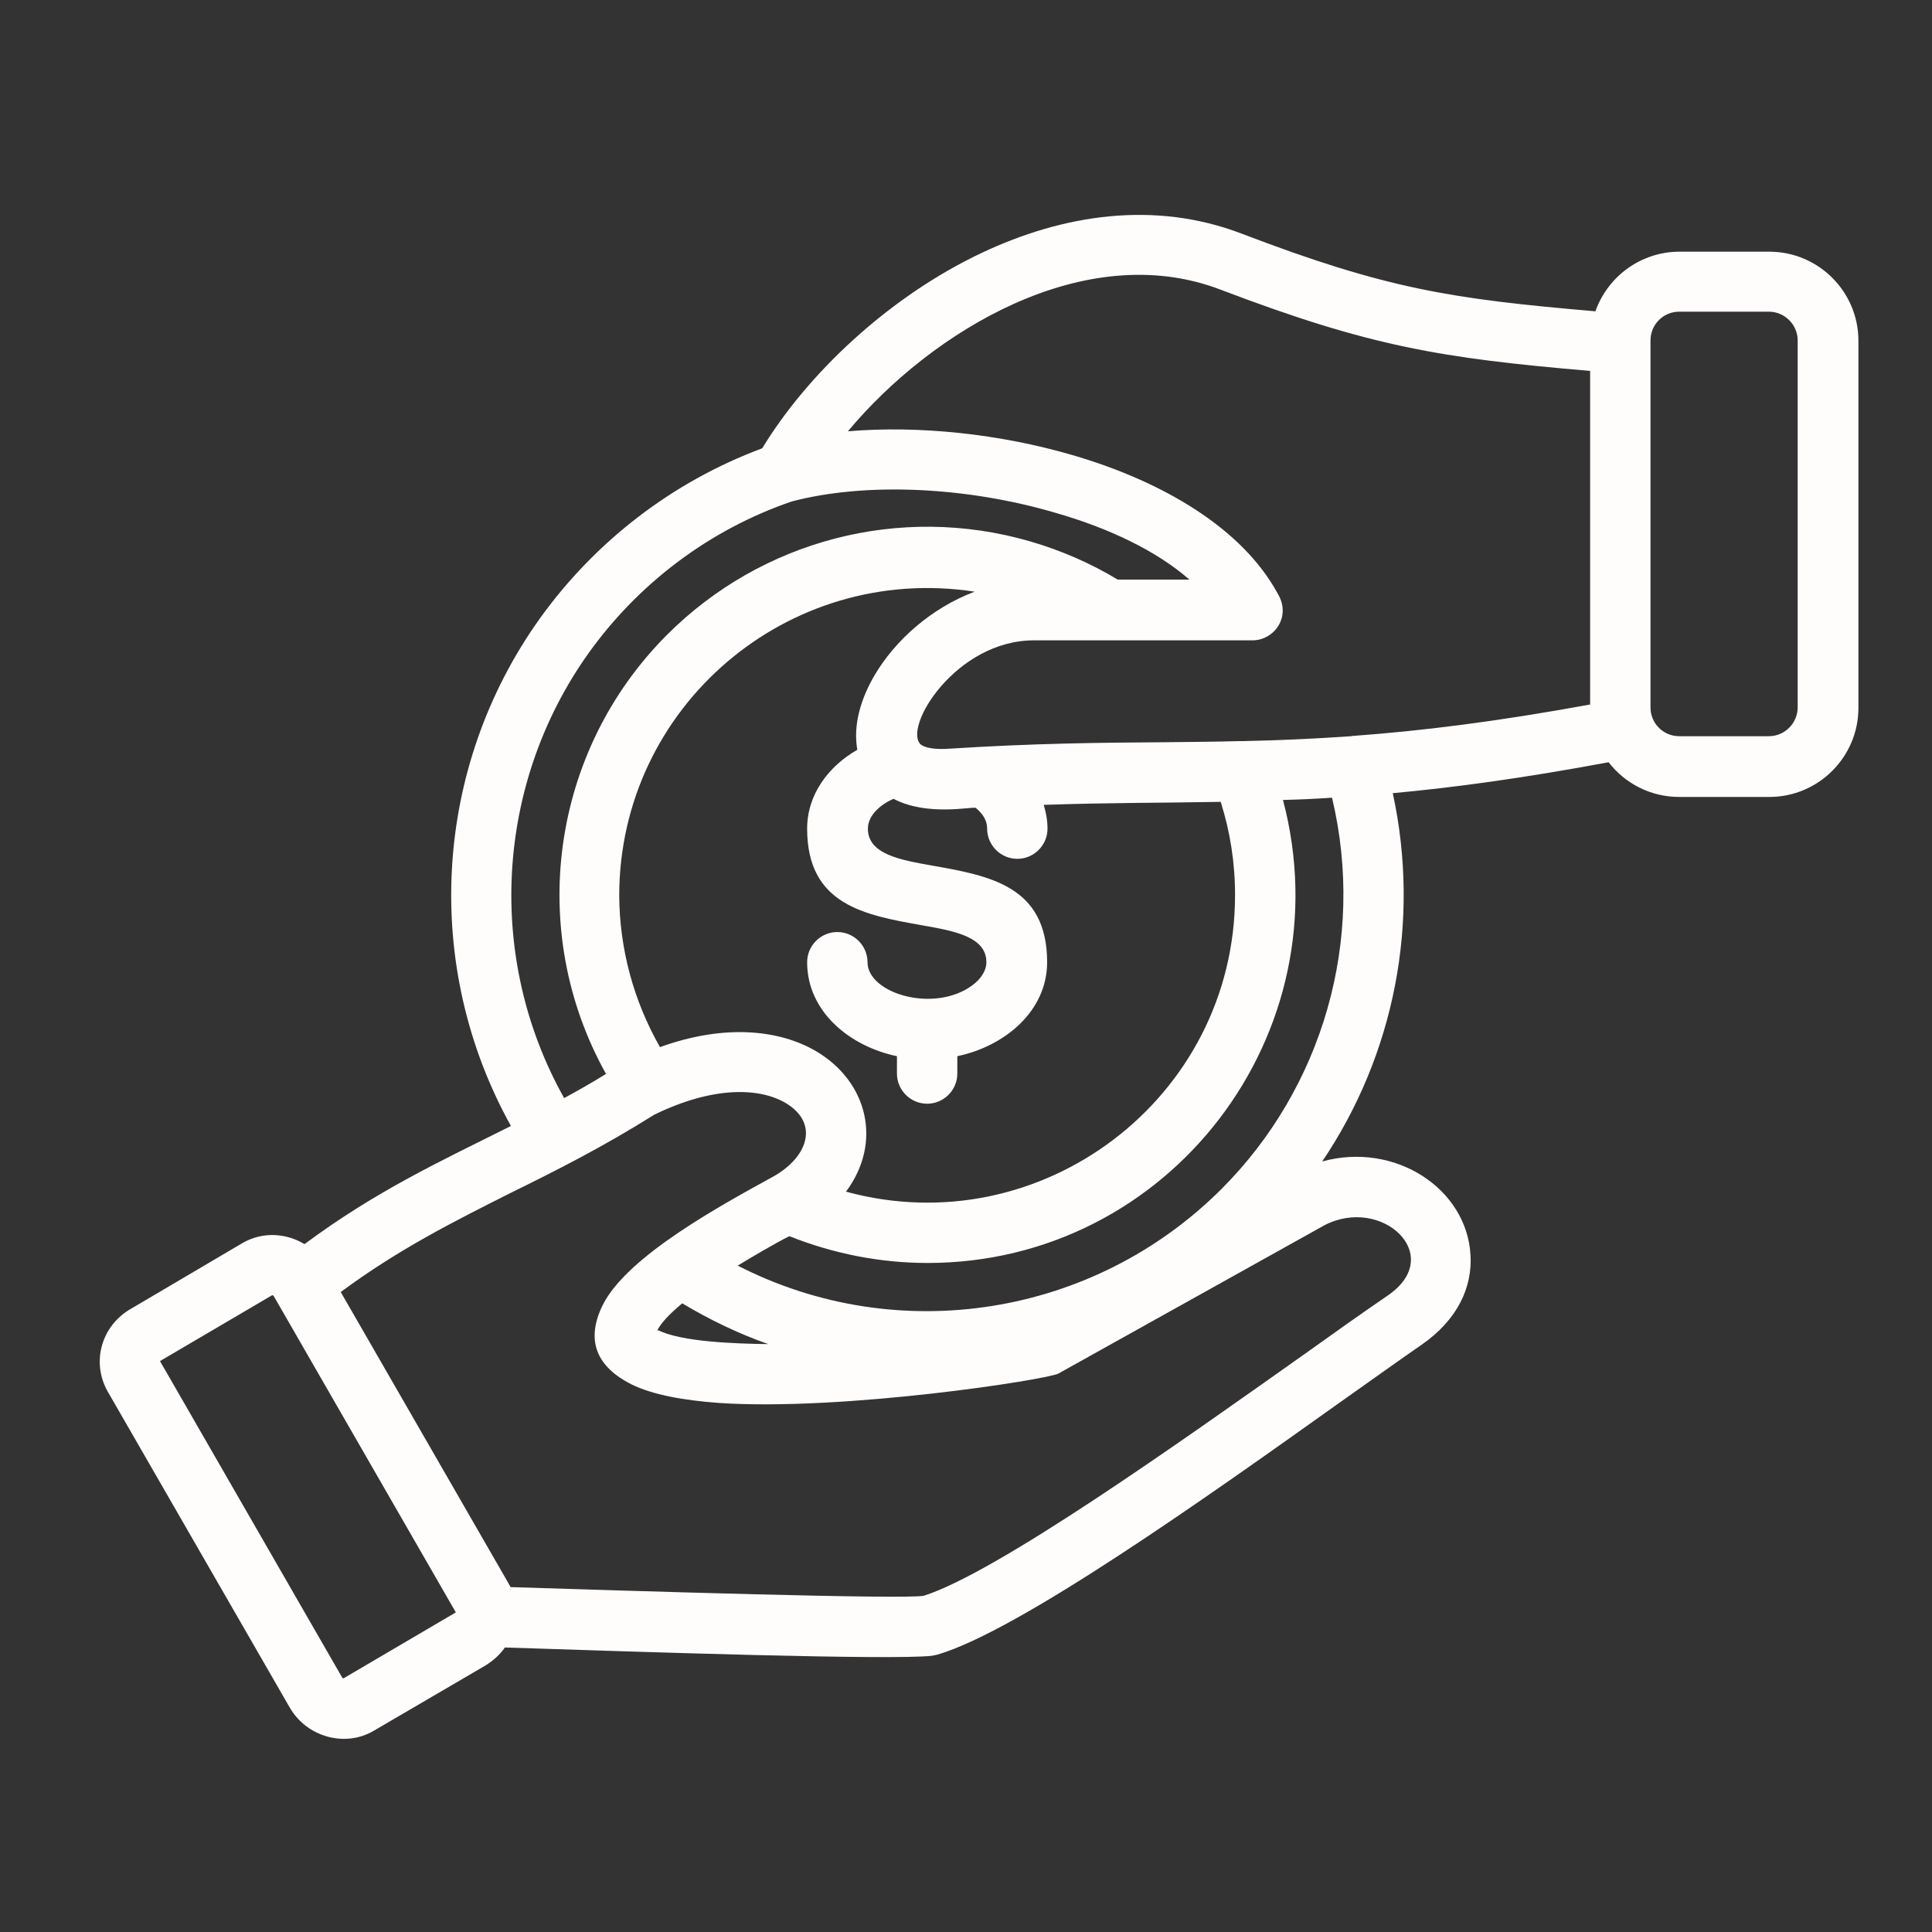 <svg xmlns="http://www.w3.org/2000/svg" version="1.1" xmlns:xlink="http://www.w3.org/1999/xlink" width="512" height="512" x="0" y="0" viewBox="0 0 512 512" style="enable-background:new 0 0 512 512" xml:space="preserve"><rect x="0" y="0" width="512" height="512" fill="#333333" stroke="none"/><g><path d="m34.6 346.9 29.7-17.5c5.2-3 11.4-2.7 16.4.3 19-14.1 35.9-21.9 54.7-31.3-23.6-42.5-20.6-94.9 7.6-134.4 14.6-20.4 35.1-36.3 59-45.2 11.9-19.6 33.4-40.1 58.2-51.8 21.6-10.2 45.8-13.9 68.8-5.1 38.5 14.7 55.5 17.3 93.8 20.6 3.3-9.3 12.1-15.8 22.3-15.8h23.8c13 0 23.6 10.6 23.6 23.6v97.3c0 13-10.6 23.6-23.6 23.6H445c-7.5 0-14.3-3.5-18.7-9.2-22.5 4.2-40.9 6.7-57.2 8.2 7.4 34.1.4 69.3-18.7 97.6 19.2-5.3 38.3 7.1 39.3 24.8.5 8.4-3.3 17.1-13 23.8-4.8 3.3-12.9 9.1-22.1 15.6-34.4 24.5-84.6 60.2-106.2 66.5-.5.1-.9.2-1.4.3-11.1 1.2-76.5-1-113.2-2.2-1.3 1.9-3.1 3.5-5.2 4.8L99 458.7c-7.7 4.5-17.7 1.5-22.1-6l-.3-.5-48.1-83.5c-4.4-7.9-1.5-17.4 6.1-21.8zm55.7-4.5 44.4 77.1c.2.4.4.7.6 1.1 32 1 104 3.3 109.5 2.3 19.4-6.2 67.5-40.4 100.7-63.9 8.1-5.8 15.3-10.9 22.3-15.7 15.5-10.6-1.6-26.5-16.8-18.6L280.5 364c-2.9 1.6-56.9 10-89.9 7.8-9.6-.7-17.8-2.2-23.4-5-8.8-4.5-12.2-11.3-7.5-20.9 6.5-13.1 31.8-26.7 45.4-34.2 9.1-5.2 12-14.1 3.1-19.4-7-4.1-19.2-4.5-34.8 3.1-13.7 8.6-26 14.8-38 20.7-15.1 7.6-29.7 14.9-45.1 26.3zm-18.1.8-29.8 17.5 48.3 83.9c.2.3.4 0 .3.2l29.8-17.5-48.3-83.9c-.2-.2-.3 0-.3-.2zm77.3-52.2c3.7-2 7.4-4.1 11.1-6.4-21.2-38-14.6-85.6 16.2-116.4 24.9-24.9 61.6-34.8 96.3-24.7 8.2 2.4 16 5.8 23.1 10.1h19c-8.8-7.7-21.5-13.7-35.5-17.7-23.4-6.9-50.2-8.2-69.9-3-21.9 7.5-40.7 21.8-53.9 40.3-24.6 34.6-27.2 80.7-6.4 117.8zm25.4-13.5c17.4-6.3 31.9-4.5 41.4 1.1 13.7 8.1 17.6 24.2 7.9 37.2 51.6 14.1 103.1-24.7 103.1-78.6 0-8.6-1.3-16.8-3.8-24.7-16 .3-29.9.2-46.9.8.6 2 1 4.1 1 6.3 0 4.4-3.6 8-8 8s-8-3.6-8-8c0-1.1-.3-2.2-1-3.3-.5-.8-1.2-1.5-2-2.2-1-.4-12.9 2.3-21.8-2.4-3.3 1.4-6.8 4.3-6.8 7.9 0 6.8 8.6 8.3 17.1 9.8 15.2 2.7 30.4 5.4 30.4 25.6 0 13-11.3 22.3-23.8 24.9v4.6c0 4.4-3.6 8-8 8s-8-3.6-8-8v-4.6c-12.5-2.6-23.8-11.8-23.8-24.9 0-4.4 3.6-8 8-8s8 3.6 8 8c0 8.3 17.7 13.6 27.8 6.1 2.3-1.7 3.7-3.9 3.7-6.1 0-6.8-8.6-8.3-17.1-9.8-15.2-2.7-30.4-5.4-30.4-25.6 0-9 5.6-16.5 13.3-20.9-1.2-6.6 1-13.7 4.6-19.8 5.3-9 14.8-17.7 26.5-22.1-49.6-7.6-94.2 30.6-94.2 80.6.1 14.1 3.8 27.8 10.8 40.1zm34.3 50.1c-3.7 1.8-10.9 6.1-13.7 7.8 42.5 21.8 94.4 13.5 128.2-20.3 26.8-26.8 38.3-66 29.3-103.7-4.4.3-8.8.5-13 .6 16.4 61.9-30.1 122.7-94.2 122.7-12.6 0-25.1-2.5-36.6-7.1zm-28.4 17.8c-3.6 3-5.8 5.4-6.8 7.5-.2.3.3-.5.4-.4 6.1 3.1 20.4 3.6 29.2 3.7-8-2.8-15.6-6.5-22.8-10.8zm240.6-158.7V98.3c-39.5-3.4-58.2-6.4-98.1-21.6-35.8-13.6-76.4 11-98.6 37.6 18.9-1.6 40.3.7 59.5 6.3 24 7 45 19.4 54.4 36.7 3.7 6.1-.9 12.4-6.7 12.4H274c-20.7 0-34.8 23.1-30 27.6 1.2.9 3.7 1.4 7.8 1.1 21.8-1.4 39.7-1.6 56.7-1.7 6.7-.1 13.3-.1 20-.3h1c9.2-.2 18.6-.6 28.6-1.3.3-.1.5-.1.8-.1 17.6-1.3 37.4-3.7 62.5-8.3zm16-96.5v97.3c0 4.2 3.4 7.6 7.6 7.6h23.8c4.2 0 7.6-3.5 7.6-7.6V90.2c0-4.2-3.5-7.6-7.6-7.6H445c-4.2 0-7.6 3.4-7.6 7.6z" fill="#fffcfc" opacity="1" data-original="#000000"></path></g></svg>